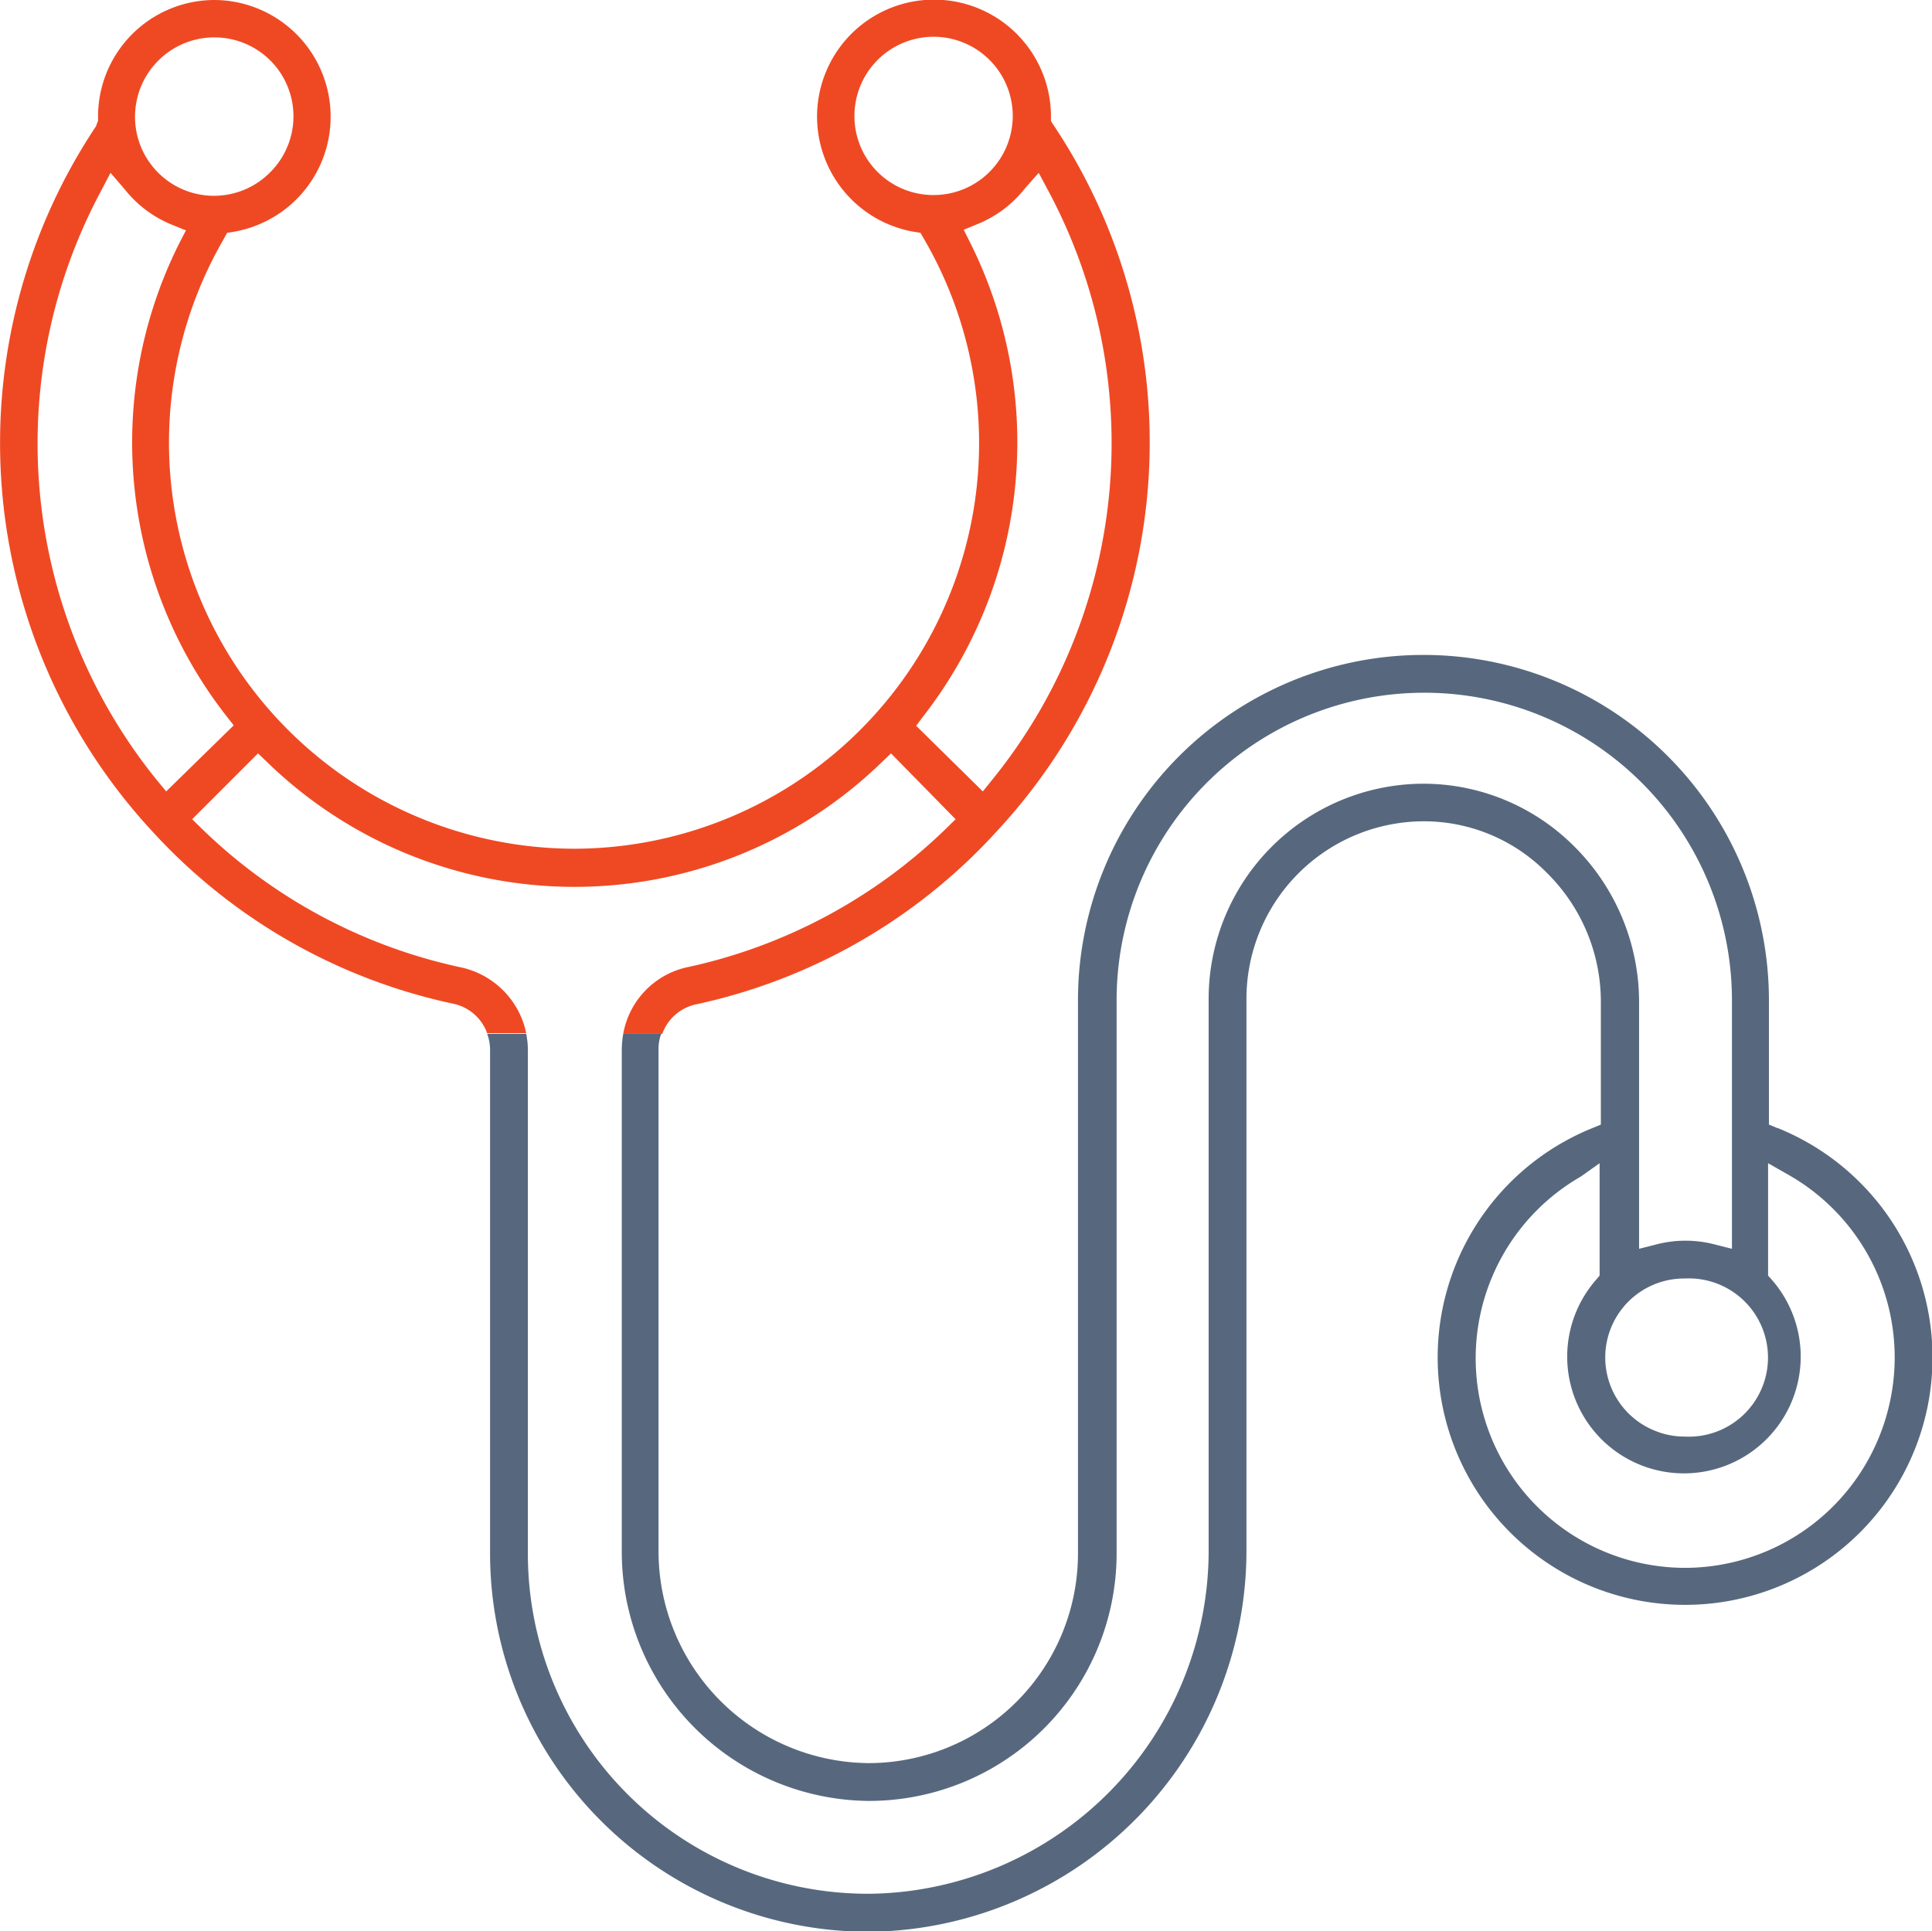 <svg id="Layer_1" data-name="Layer 1" xmlns="http://www.w3.org/2000/svg" viewBox="0 0 93 92.98"><defs><style>.cls-1{fill:#57687e;}.cls-2{fill:#ef4924;}</style></defs><title>Medical Device</title><path class="cls-1" d="M85.56,54.31l-.41-.17V48.06a16.63,16.63,0,1,0-33.26.2V74.79a10.09,10.09,0,0,1-10.1,10.09h0A10.2,10.2,0,0,1,31.7,74.62V50.54a2,2,0,0,1,.13-.77H30a4.79,4.79,0,0,0-.07.77V74.62A12,12,0,0,0,41.75,86.7h0a11.92,11.92,0,0,0,12-11.91V48.26a14.81,14.81,0,1,1,29.62-.2V60.12l-.83-.21a5.57,5.57,0,0,0-2.81,0l-.83.21V48.23a10.57,10.57,0,0,0-3.14-7.5h0a10.26,10.26,0,0,0-7.21-3h-.07A10.36,10.36,0,0,0,58.18,48.06V74.57a16.53,16.53,0,0,1-16.26,16.6H41.8A16.37,16.37,0,0,1,25.41,74.79V50.54a3.94,3.94,0,0,0-.08-.77H23.45a2.19,2.19,0,0,1,.14.77V74.79A18.23,18.23,0,0,0,41.79,93h.15A18.36,18.36,0,0,0,60,74.57V48.06a8.55,8.55,0,0,1,8.46-8.52,8.3,8.3,0,0,1,6,2.48,8.72,8.72,0,0,1,2.6,6.2v5.92l-.41.17a11.91,11.91,0,1,0,8.93,0ZM81.1,61.55h0a3.81,3.81,0,1,1,0,7.61,3.73,3.73,0,0,1-1.46-.29,3.8,3.8,0,0,1,1.46-7.32ZM90.85,68a10.1,10.1,0,0,1-9.75,7.48h0a10.09,10.09,0,0,1-5-18.84L77,56v5.41l-.16.19a5.62,5.62,0,1,0,8.44,0l-.17-.19V56l1,.57A10.11,10.11,0,0,1,90.85,68Z"/><path class="cls-2" d="M22.23,46.58a25.56,25.56,0,0,1-12.5-6.67l-.48-.47,3.17-3.17.47.45a21.23,21.23,0,0,0,29.53,0l.47-.45L46,39.44l-.48.47a25.59,25.59,0,0,1-12.51,6.67A4,4,0,0,0,30,49.77h1.88a2.22,2.22,0,0,1,1.59-1.41A27.35,27.35,0,0,0,48,40a27.5,27.5,0,0,0,2.7-34l-.11-.17v-.3A5.63,5.63,0,1,0,44,11.16l.31.05.16.28A19.53,19.53,0,0,1,27.66,40.86h0A19.55,19.55,0,0,1,10.78,11.49l.15-.28.31-.05A5.62,5.62,0,0,0,10.34,0,5.61,5.61,0,0,0,4.72,5.61v.2l-.1.27A27.5,27.5,0,0,0,7.31,40a27.34,27.34,0,0,0,14.55,8.33,2.22,2.22,0,0,1,1.59,1.41h1.88A4.09,4.09,0,0,0,22.23,46.58Zm18.9-41h0a3.81,3.81,0,1,1,3.81,3.81A3.8,3.8,0,0,1,41.13,5.61Zm3.34,28.87a21.48,21.48,0,0,0,2.24-22.75l-.32-.64.66-.27a5.57,5.57,0,0,0,2.28-1.71L50,8.32l.48.9a25.73,25.73,0,0,1-2.71,28.31l-.46.57L44.1,34.94ZM10.35,1.8h0A3.8,3.8,0,0,1,13,8.3a3.8,3.8,0,0,1-6.5-2.69A3.82,3.82,0,0,1,10.35,1.8ZM8,38.1l-.47-.57A25.73,25.73,0,0,1,4.85,9.22l.47-.9L6,9.11a5.57,5.57,0,0,0,2.28,1.71l.67.27-.33.64a21.39,21.39,0,0,0,2.27,22.73l.36.46Z"/></svg>